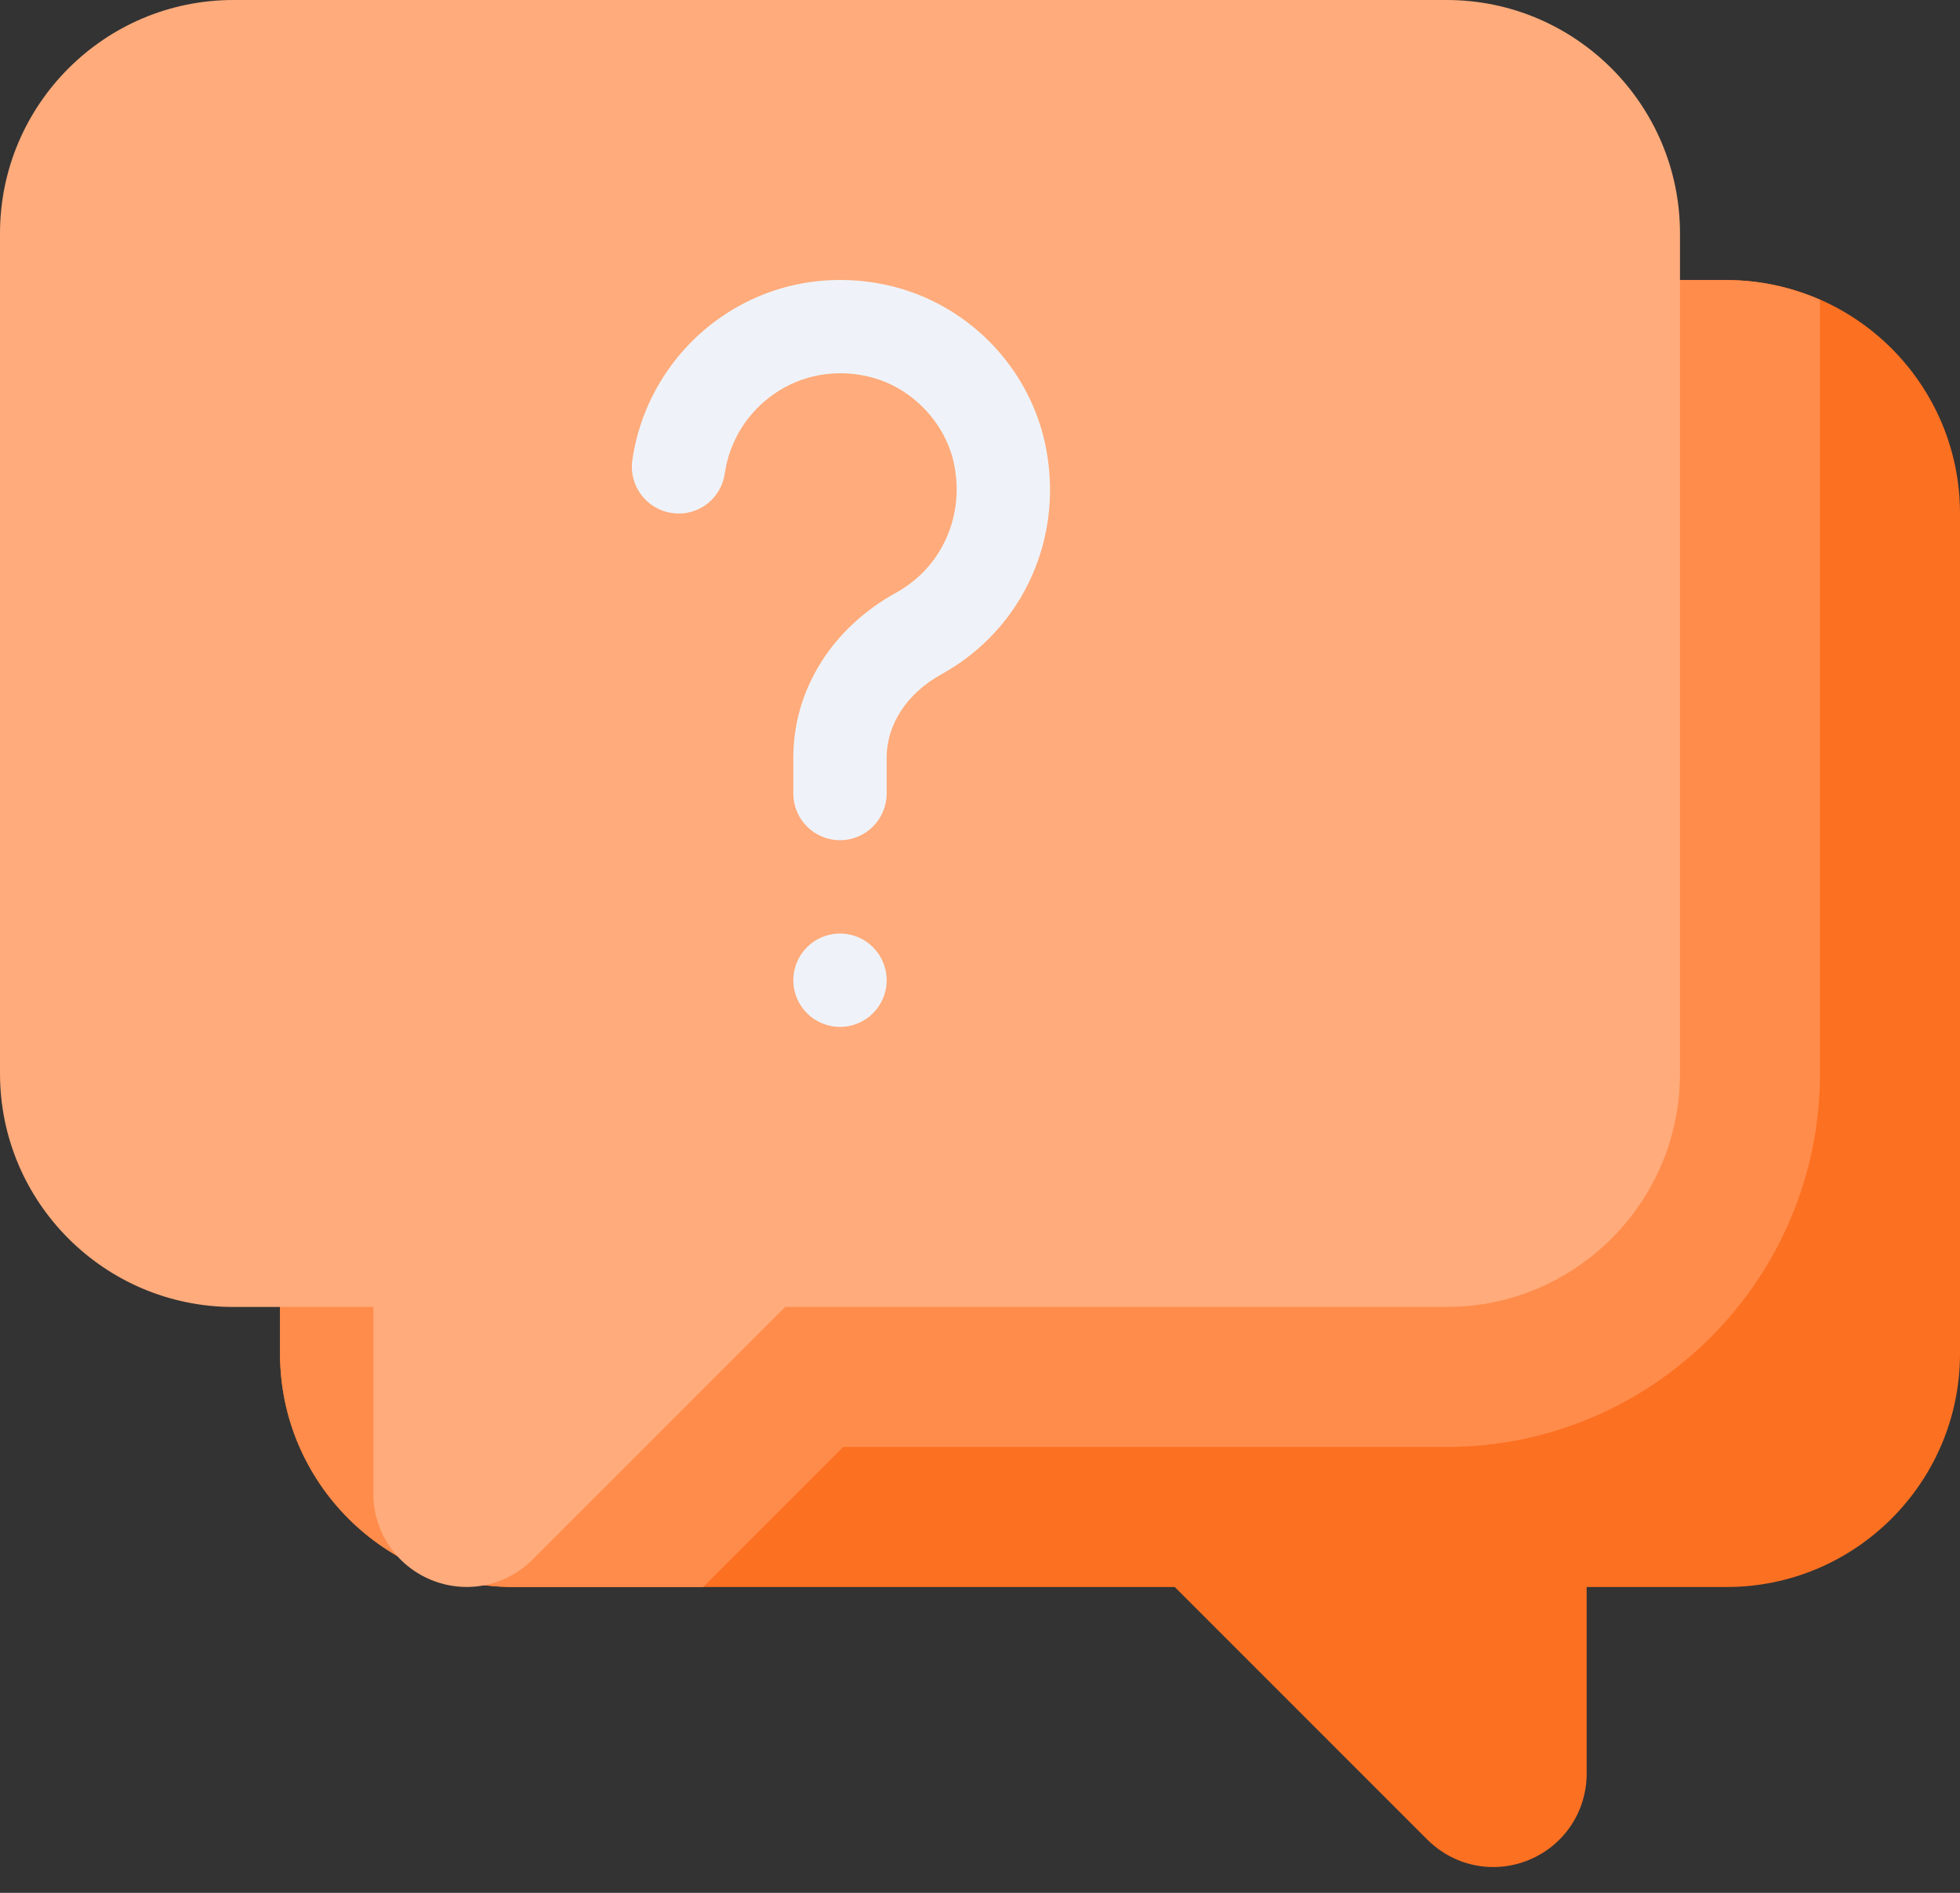 <svg width="58" height="56" viewBox="0 0 58 56" fill="none" xmlns="http://www.w3.org/2000/svg">
<rect x="0" y="0" width="58" height="56" fill="#333333" stroke="none"/>
<path d="M42.238 54.426L34.764 46.952H15.191C11.383 46.952 8.286 43.855 8.286 40.048V15.19C8.286 11.383 11.383 8.286 15.191 8.286H51.095C54.903 8.286 58 11.383 58 15.19V40.048C58 43.855 54.903 46.952 51.095 46.952H46.952V52.473C46.952 53.595 46.284 54.596 45.248 55.025C44.904 55.168 44.544 55.237 44.188 55.237C43.47 55.237 42.768 54.955 42.238 54.426Z" fill="#FC7021"/>
<path d="M53.857 31.762V8.871C53.009 8.5 52.078 8.286 51.095 8.286H15.191C11.383 8.286 8.286 11.383 8.286 15.19V40.048C8.286 43.855 11.383 46.952 15.191 46.952H20.808L24.951 42.809H42.809C48.901 42.809 53.857 37.853 53.857 31.762Z" fill="#FF8C4B"/>
<path d="M13.812 46.951C13.456 46.951 13.096 46.882 12.752 46.74C11.716 46.31 11.048 45.309 11.048 44.188V38.667H6.905C3.097 38.667 0 35.569 0 31.762V6.905C0 3.097 3.097 0 6.905 0H42.809C46.617 0 49.714 3.097 49.714 6.905V31.762C49.714 35.569 46.617 38.667 42.809 38.667H23.236L15.762 46.14C15.232 46.669 14.529 46.951 13.812 46.951Z" fill="#FFAB7B"/>
<path d="M24.857 24.857C24.093 24.857 23.476 24.239 23.476 23.476V22.413C23.476 20.407 24.616 18.581 26.525 17.53C27.886 16.777 28.568 15.225 28.22 13.67C27.938 12.44 26.919 11.419 25.683 11.137C24.704 10.912 23.721 11.095 22.917 11.647C22.119 12.195 21.583 13.056 21.448 14.006C21.338 14.76 20.656 15.289 19.883 15.177C19.129 15.068 18.604 14.369 18.712 13.614C18.959 11.901 19.92 10.354 21.352 9.371C22.799 8.378 24.559 8.052 26.296 8.445C28.579 8.967 30.392 10.778 30.913 13.061C31.534 15.829 30.308 18.593 27.861 19.948C26.844 20.507 26.238 21.428 26.238 22.413V23.476C26.238 24.239 25.621 24.857 24.857 24.857Z" fill="#EFF3F9"/>
<path d="M24.857 30.381C25.62 30.381 26.238 29.763 26.238 29C26.238 28.237 25.62 27.619 24.857 27.619C24.095 27.619 23.476 28.237 23.476 29C23.476 29.763 24.095 30.381 24.857 30.381Z" fill="#EFF3F9"/>
</svg>

